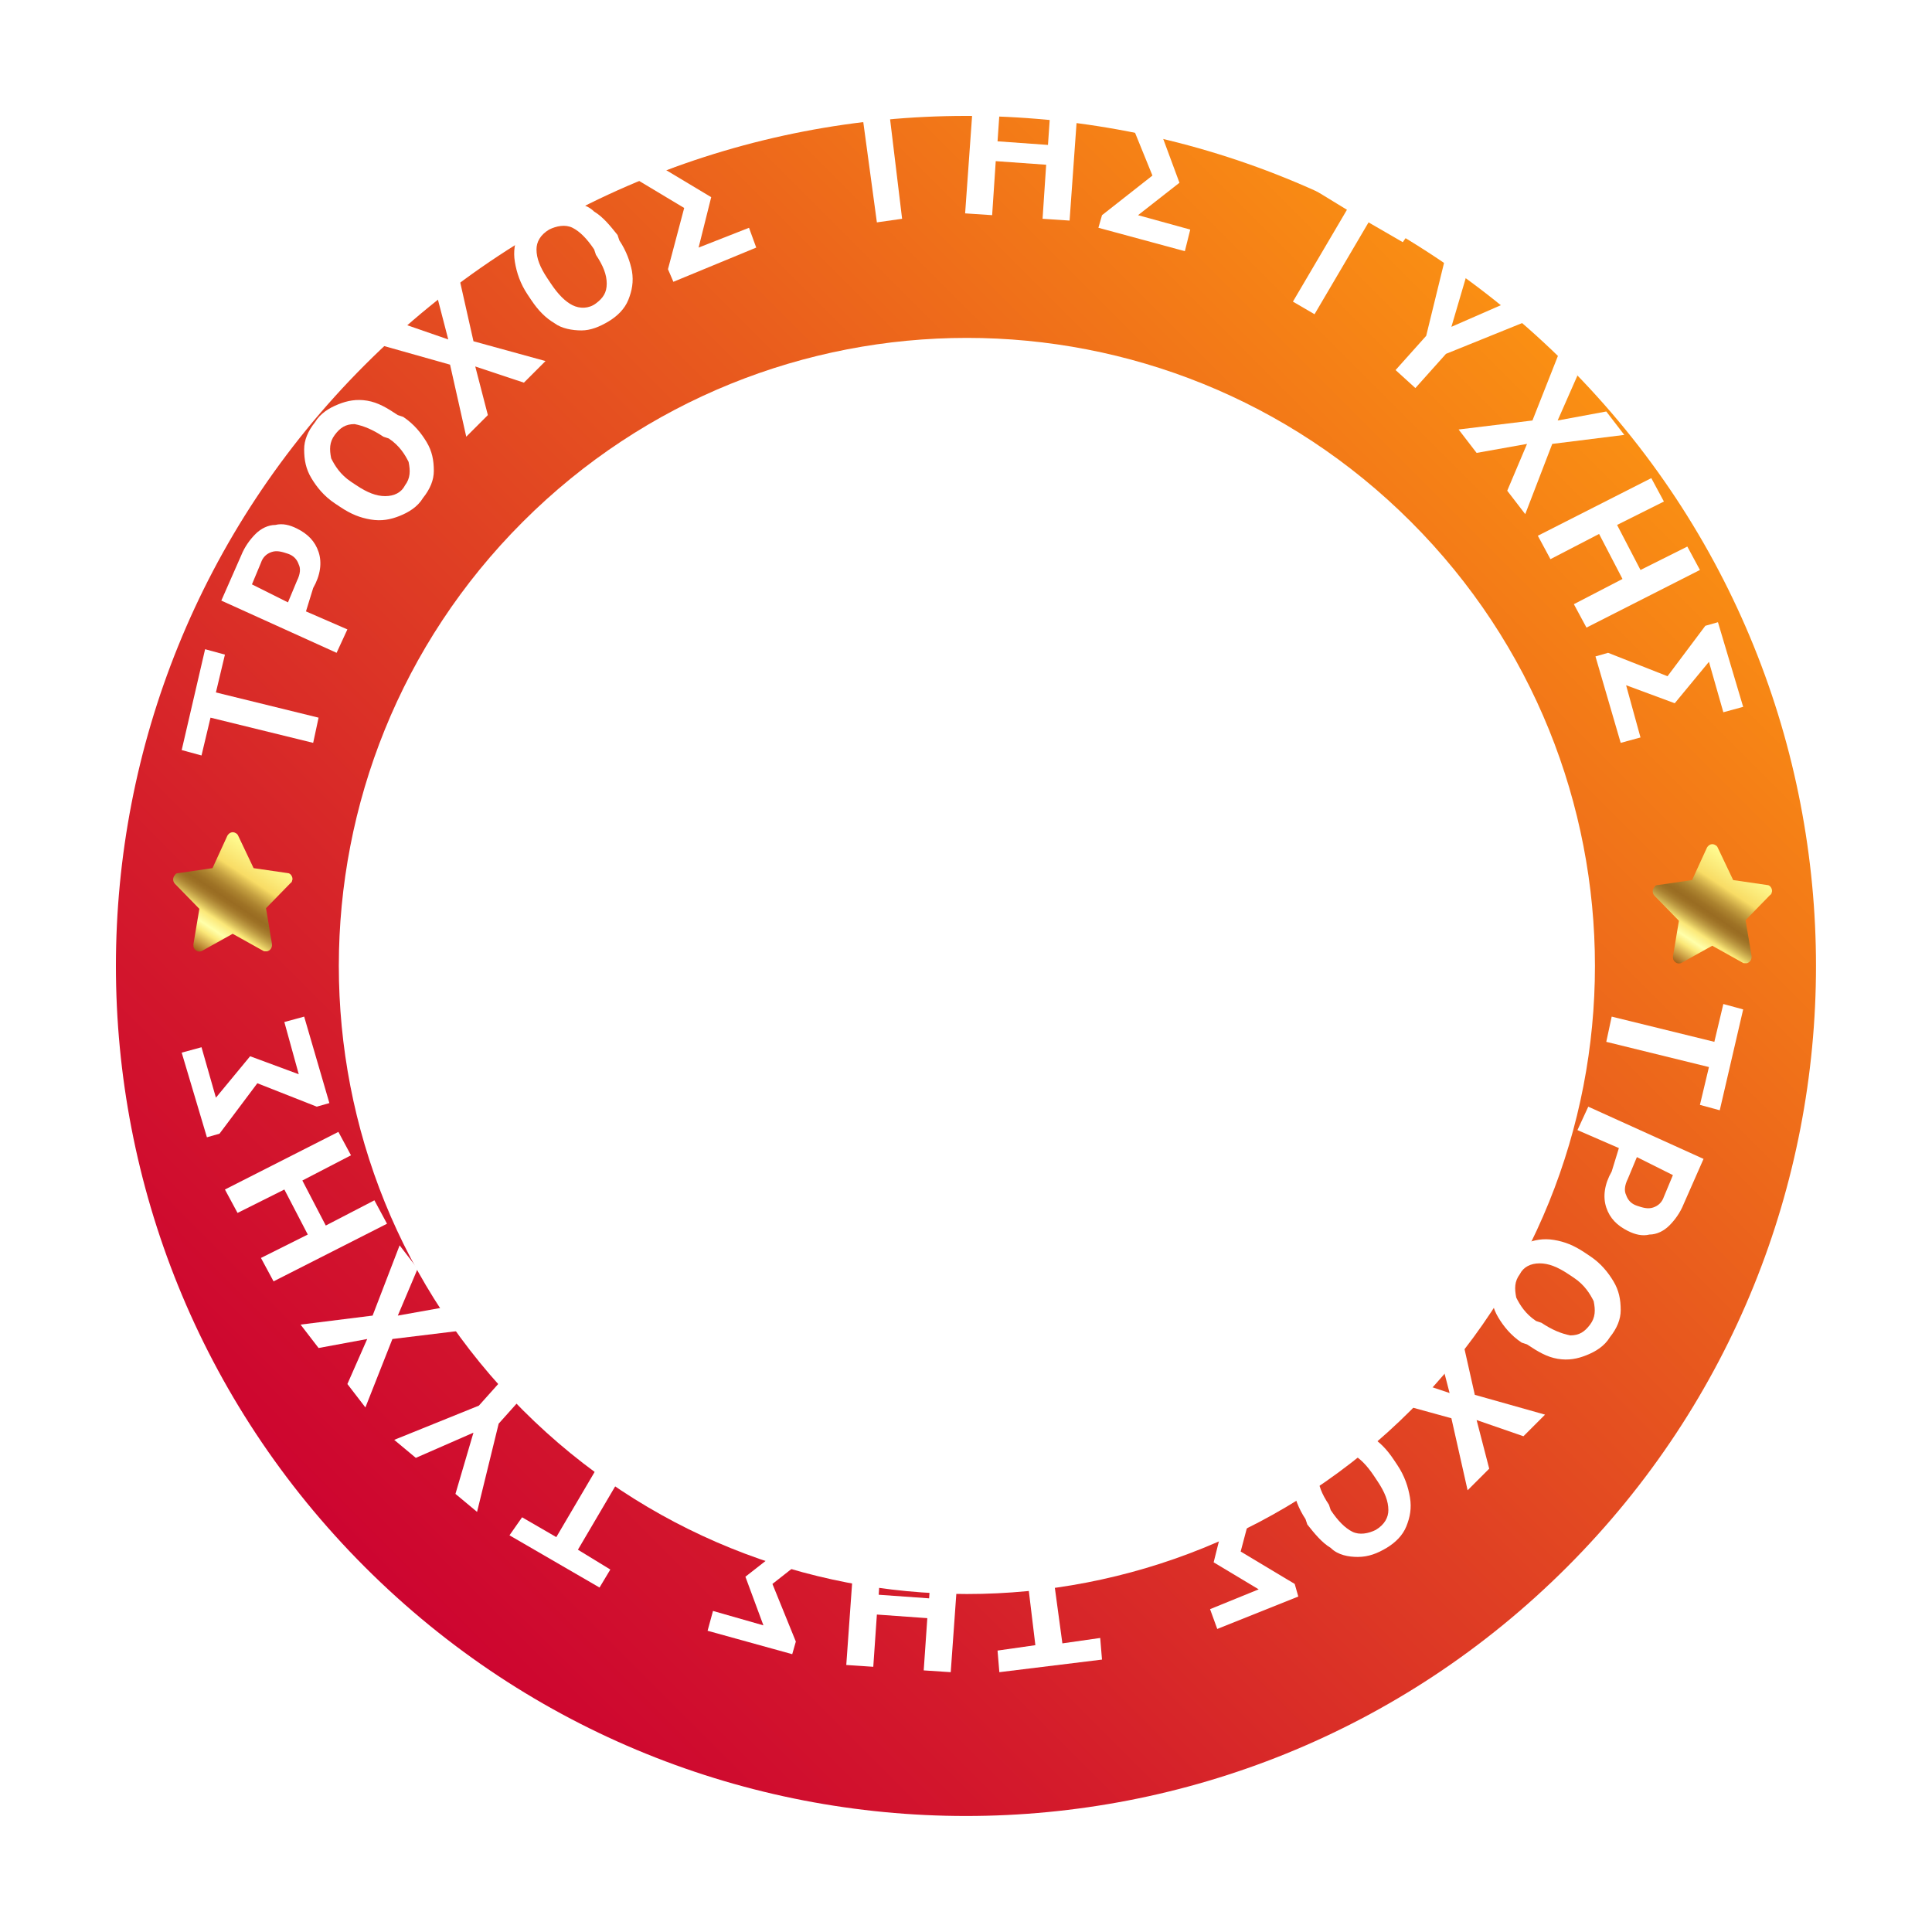 <svg width="135" height="135" viewBox="0 0 135 135" fill="none" xmlns="http://www.w3.org/2000/svg">
<g filter="url(#filter0_d_16744_8223)">
<path d="M25.497 19.497C48.693 -3.699 86.301 -3.699 109.497 19.497C132.693 42.693 132.693 80.301 109.497 103.497C86.301 126.693 48.693 126.693 25.497 103.497C2.301 80.301 2.301 42.693 25.497 19.497ZM98.594 30.465C81.456 13.326 53.669 13.326 36.53 30.465C19.391 47.603 19.391 75.391 36.53 92.53C53.669 109.668 81.456 109.668 98.594 92.53C115.733 75.391 115.733 47.603 98.594 30.465Z" fill="url(#paint0_linear_16744_8223)"/>
</g>
<g filter="url(#filter1_d_16744_8223)">
<path d="M20.432 59.489C20.472 59.27 20.304 59.008 20.096 59.008L17.721 58.662L16.641 56.392C16.601 56.308 16.56 56.258 16.473 56.216C16.265 56.081 16.017 56.173 15.889 56.392L14.849 58.662L12.474 59.008C12.347 59.008 12.266 59.051 12.226 59.143C12.058 59.319 12.058 59.581 12.226 59.758L13.93 61.504L13.514 63.993C13.514 64.078 13.514 64.169 13.554 64.254C13.682 64.474 13.93 64.558 14.138 64.431L16.258 63.25L18.379 64.431C18.419 64.474 18.506 64.474 18.587 64.474H18.667C18.875 64.431 19.043 64.212 19.003 63.95L18.587 61.462L20.291 59.715C20.371 59.673 20.418 59.581 20.418 59.496L20.432 59.489Z" fill="url(#paint1_linear_16744_8223)"/>
</g>
<g filter="url(#filter2_d_16744_8223)">
<path d="M123.818 60.323C123.858 60.104 123.69 59.842 123.482 59.842L121.107 59.496L120.027 57.226C119.987 57.141 119.947 57.092 119.859 57.05C119.651 56.915 119.403 57.007 119.276 57.226L118.236 59.496L115.86 59.842C115.733 59.842 115.652 59.885 115.612 59.977C115.444 60.153 115.444 60.415 115.612 60.592L117.316 62.338L116.9 64.826C116.9 64.911 116.9 65.003 116.941 65.088C117.068 65.307 117.316 65.392 117.524 65.265L119.645 64.084L121.765 65.265C121.805 65.307 121.892 65.307 121.973 65.307H122.053C122.261 65.265 122.429 65.046 122.389 64.784L121.973 62.295L123.677 60.549C123.758 60.507 123.805 60.415 123.805 60.33L123.818 60.323Z" fill="url(#paint2_linear_16744_8223)"/>
</g>
<path d="M15.717 45.742L15.087 48.385L22.261 50.147L21.883 51.908L14.71 50.147L14.081 52.789L12.696 52.412L14.332 45.364L15.717 45.742Z" fill="white"/>
<path d="M21.38 42.722L24.274 43.98L23.52 45.616L15.465 41.967L16.85 38.82C17.101 38.191 17.479 37.688 17.856 37.31C18.234 36.933 18.737 36.681 19.241 36.681C19.744 36.555 20.247 36.681 20.751 36.933C21.506 37.31 22.009 37.814 22.261 38.569C22.513 39.324 22.387 40.205 21.884 41.086L21.38 42.722ZM20.122 42.092L20.751 40.582C21.003 40.079 21.003 39.701 20.877 39.45C20.751 39.072 20.499 38.82 20.122 38.694C19.744 38.569 19.366 38.443 18.989 38.569C18.611 38.694 18.36 38.946 18.234 39.324L17.605 40.834L20.122 42.092Z" fill="white"/>
<path d="M28.175 29.13C28.93 29.634 29.433 30.263 29.811 30.892C30.189 31.521 30.314 32.151 30.314 32.906C30.314 33.535 30.063 34.164 29.559 34.793C29.182 35.422 28.552 35.8 27.923 36.052C27.294 36.303 26.665 36.429 25.91 36.303C25.155 36.178 24.525 35.926 23.77 35.422L23.393 35.171C22.638 34.667 22.134 34.038 21.757 33.409C21.379 32.78 21.253 32.151 21.253 31.395C21.253 30.766 21.505 30.137 22.009 29.508C22.386 28.878 23.015 28.501 23.645 28.249C24.274 27.998 24.903 27.872 25.658 27.998C26.413 28.123 27.042 28.501 27.797 29.004L28.175 29.13ZM26.791 30.515C26.036 30.011 25.406 29.759 24.777 29.634C24.148 29.634 23.77 29.885 23.393 30.389C23.015 30.892 23.015 31.395 23.141 32.025C23.393 32.528 23.77 33.157 24.525 33.661L24.903 33.912C25.658 34.416 26.287 34.667 26.916 34.667C27.546 34.667 28.049 34.416 28.301 33.912C28.678 33.409 28.678 32.906 28.552 32.276C28.301 31.773 27.923 31.144 27.168 30.64L26.791 30.515Z" fill="white"/>
<path d="M31.322 23.719L30.441 20.321L31.951 18.811L33.084 23.845L38.117 25.229L36.607 26.739L33.209 25.607L34.09 29.004L32.58 30.514L31.448 25.481L26.54 24.096L28.05 22.586L31.322 23.719Z" fill="white"/>
<path d="M43.277 16.797C43.781 17.552 44.032 18.307 44.158 18.936C44.284 19.691 44.158 20.32 43.906 20.95C43.655 21.579 43.151 22.082 42.522 22.46C41.893 22.837 41.264 23.089 40.634 23.089C40.005 23.089 39.25 22.963 38.747 22.586C38.117 22.208 37.614 21.705 37.111 20.95L36.859 20.572C36.356 19.817 36.104 19.062 35.978 18.307C35.852 17.552 35.978 16.923 36.23 16.293C36.481 15.664 36.985 15.161 37.614 14.783C38.243 14.406 38.873 14.154 39.628 14.154C40.257 14.154 41.012 14.28 41.515 14.783C42.145 15.161 42.648 15.79 43.151 16.419L43.277 16.797ZM41.515 17.426C41.012 16.671 40.508 16.168 40.005 15.916C39.502 15.664 38.873 15.79 38.369 16.042C37.74 16.419 37.488 16.923 37.488 17.426C37.488 18.055 37.74 18.684 38.243 19.44L38.495 19.817C38.998 20.572 39.502 21.076 40.005 21.327C40.508 21.579 41.138 21.579 41.641 21.201C42.145 20.824 42.396 20.446 42.396 19.817C42.396 19.188 42.145 18.559 41.641 17.804L41.515 17.426Z" fill="white"/>
<path d="M49.696 13.777L48.815 17.3L52.338 15.916L52.842 17.3L47.053 19.691L46.675 18.811L47.808 14.532L44.032 12.267L43.781 11.386L49.444 9.12L49.947 10.505L46.549 11.889L49.696 13.777Z" fill="white"/>
<path d="M64.797 7.61L62.154 7.988L63.035 15.287L61.273 15.539L60.266 8.114L57.623 8.491L57.498 6.981L64.671 6.1L64.797 7.61Z" fill="white"/>
<path d="M74.738 15.413L72.85 15.287L73.102 11.511L69.578 11.26L69.327 15.035L67.439 14.909L68.068 6.1L69.956 6.226L69.704 9.875L73.228 10.127L73.48 6.478L75.367 6.603L74.738 15.413Z" fill="white"/>
<path d="M82.415 12.77L79.521 15.036L83.17 16.042L82.793 17.552L76.752 15.916L77.004 15.036L80.527 12.267L78.891 8.24L79.143 7.359L85.058 8.995L84.68 10.379L81.157 9.372L82.415 12.77Z" fill="white"/>
<path d="M98.02 16.923L95.629 15.539L91.854 21.957L90.344 21.076L94.119 14.658L91.854 13.274L92.609 12.015L98.901 15.665L98.02 16.923Z" fill="white"/>
<path d="M101.418 22.837L105.445 21.076L106.955 22.334L101.04 24.725L98.901 27.116L97.517 25.858L99.656 23.467L101.166 17.3L102.676 18.559L101.418 22.837Z" fill="white"/>
<path d="M108.842 29.382L112.24 28.753L113.499 30.389L108.465 31.018L106.577 35.926L105.319 34.29L106.703 31.018L103.179 31.647L101.921 30.011L107.081 29.382L108.968 24.6L110.227 26.236L108.842 29.382Z" fill="white"/>
<path d="M110.856 43.854L109.975 42.218L113.373 40.456L111.737 37.31L108.339 39.072L107.458 37.436L115.386 33.409L116.267 35.045L112.995 36.681L114.631 39.827L117.903 38.191L118.784 39.827L110.856 43.854Z" fill="white"/>
<path d="M117.023 49.14L113.625 47.881L114.631 51.531L113.247 51.908L111.485 45.868L112.366 45.616L116.519 47.252L119.162 43.728L120.043 43.477L121.805 49.392L120.42 49.769L119.414 46.245L117.023 49.14Z" fill="white"/>
<path d="M118.784 77.204L119.414 74.561L112.24 72.799L112.618 71.037L119.791 72.799L120.42 70.156L121.805 70.534L120.169 77.581L118.784 77.204Z" fill="white"/>
<path d="M113.121 80.224L110.226 78.966L110.982 77.33L119.036 80.979L117.651 84.125C117.4 84.754 117.022 85.258 116.645 85.635C116.267 86.013 115.764 86.265 115.26 86.265C114.757 86.39 114.254 86.265 113.75 86.013C112.995 85.635 112.492 85.132 112.24 84.377C111.988 83.622 112.114 82.741 112.618 81.86L113.121 80.224ZM114.379 80.853L113.75 82.363C113.498 82.867 113.498 83.244 113.624 83.496C113.75 83.874 114.002 84.125 114.379 84.251C114.757 84.377 115.134 84.503 115.512 84.377C115.89 84.251 116.141 83.999 116.267 83.622L116.896 82.112L114.379 80.853Z" fill="white"/>
<path d="M106.326 93.815C105.571 93.312 105.068 92.683 104.69 92.053C104.313 91.424 104.187 90.795 104.187 90.04C104.187 89.411 104.438 88.781 104.942 88.152C105.319 87.523 105.949 87.145 106.578 86.894C107.207 86.642 107.836 86.516 108.591 86.642C109.346 86.768 109.976 87.02 110.731 87.523L111.108 87.775C111.863 88.278 112.367 88.907 112.744 89.537C113.122 90.166 113.248 90.795 113.248 91.55C113.248 92.179 112.996 92.809 112.492 93.438C112.115 94.067 111.486 94.445 110.856 94.696C110.227 94.948 109.598 95.074 108.843 94.948C108.088 94.822 107.459 94.445 106.704 93.941L106.326 93.815ZM107.71 92.431C108.465 92.934 109.095 93.186 109.724 93.312C110.353 93.312 110.731 93.06 111.108 92.557C111.486 92.053 111.486 91.55 111.36 90.921C111.108 90.418 110.731 89.788 109.976 89.285L109.598 89.033C108.843 88.53 108.214 88.278 107.585 88.278C106.955 88.278 106.452 88.53 106.2 89.033C105.823 89.537 105.823 90.04 105.949 90.669C106.2 91.173 106.578 91.802 107.333 92.305L107.71 92.431Z" fill="white"/>
<path d="M103.179 99.227L104.06 102.625L102.55 104.135L101.417 99.101L96.384 97.717L97.894 96.207L101.292 97.339L100.411 93.941L101.921 92.431L103.053 97.465L107.961 98.849L106.451 100.359L103.179 99.227Z" fill="white"/>
<path d="M91.224 106.149C90.721 105.394 90.469 104.639 90.343 104.009C90.217 103.254 90.343 102.625 90.595 101.996C90.846 101.367 91.35 100.863 91.979 100.486C92.608 100.108 93.237 99.856 93.867 99.856C94.496 99.856 95.251 99.982 95.754 100.36C96.383 100.737 96.887 101.241 97.39 101.996L97.642 102.373C98.145 103.128 98.397 103.884 98.523 104.639C98.649 105.394 98.523 106.023 98.271 106.652C98.019 107.281 97.516 107.785 96.887 108.162C96.258 108.54 95.628 108.792 94.873 108.792C94.244 108.792 93.489 108.666 92.986 108.162C92.356 107.785 91.853 107.156 91.35 106.526L91.224 106.149ZM92.986 105.52C93.489 106.275 93.992 106.778 94.496 107.03C94.999 107.281 95.628 107.156 96.132 106.904C96.761 106.526 97.013 106.023 97.013 105.52C97.013 104.89 96.761 104.261 96.258 103.506L96.006 103.128C95.503 102.373 94.999 101.87 94.496 101.618C93.992 101.367 93.363 101.367 92.86 101.744C92.356 102.122 92.105 102.499 92.105 103.128C92.105 103.758 92.356 104.387 92.86 105.142L92.986 105.52Z" fill="white"/>
<path d="M84.805 109.169L85.686 105.645L82.163 107.03L81.659 105.645L87.448 103.254L87.826 104.135L86.693 108.414L90.469 110.679L90.72 111.56L85.057 113.825L84.554 112.441L87.952 111.057L84.805 109.169Z" fill="white"/>
<path d="M69.704 115.335L72.347 114.958L71.466 107.659L73.228 107.407L74.235 114.832L76.878 114.454L77.003 115.965L69.83 116.845L69.704 115.335Z" fill="white"/>
<path d="M59.763 107.533L61.651 107.659L61.399 111.434L64.923 111.686L65.174 107.91L67.062 108.036L66.433 116.845L64.545 116.72L64.797 113.07L61.273 112.818L61.021 116.468L59.134 116.342L59.763 107.533Z" fill="white"/>
<path d="M52.086 110.175L54.98 107.91L51.331 106.903L51.708 105.393L57.749 107.029L57.497 107.91L53.974 110.679L55.61 114.706L55.358 115.587L49.443 113.951L49.821 112.566L53.344 113.573L52.086 110.175Z" fill="white"/>
<path d="M36.481 106.022L38.872 107.407L42.647 100.989L44.157 101.87L40.382 108.288L42.647 109.672L41.892 110.93L35.6 107.281L36.481 106.022Z" fill="white"/>
<path d="M33.083 100.108L29.056 101.87L27.546 100.611L33.461 98.22L35.6 95.829L36.984 97.088L34.845 99.479L33.335 105.645L31.825 104.387L33.083 100.108Z" fill="white"/>
<path d="M25.659 93.564L22.261 94.193L21.002 92.557L26.036 91.928L27.924 87.02L29.182 88.656L27.798 91.928L31.322 91.298L32.58 92.934L27.42 93.564L25.533 98.346L24.274 96.71L25.659 93.564Z" fill="white"/>
<path d="M23.645 79.091L24.526 80.727L21.128 82.489L22.764 85.635L26.162 83.873L27.043 85.509L19.115 89.536L18.234 87.9L21.506 86.264L19.87 83.118L16.598 84.754L15.717 83.118L23.645 79.091Z" fill="white"/>
<path d="M17.478 73.806L20.876 75.064L19.869 71.415L21.254 71.037L23.016 77.078L22.135 77.329L17.982 75.693L15.339 79.217L14.458 79.469L12.696 73.554L14.081 73.177L15.087 76.7L17.478 73.806Z" fill="white"/>
<defs>
<filter id="filter0_d_16744_8223" x="9.72748e-05" y="9.72748e-05" width="134.993" height="134.994" filterUnits="userSpaceOnUse" color-interpolation-filters="sRGB">
<feFlood flood-opacity="0" result="BackgroundImageFix"/>
<feColorMatrix in="SourceAlpha" type="matrix" values="0 0 0 0 0 0 0 0 0 0 0 0 0 0 0 0 0 0 127 0" result="hardAlpha"/>
<feOffset dy="6"/>
<feGaussianBlur stdDeviation="4.05"/>
<feComposite in2="hardAlpha" operator="out"/>
<feColorMatrix type="matrix" values="0 0 0 0 0.82 0 0 0 0 0.059 0 0 0 0 0.18 0 0 0 0.5 0"/>
<feBlend mode="normal" in2="BackgroundImageFix" result="effect1_dropShadow_16744_8223"/>
<feBlend mode="normal" in="SourceGraphic" in2="effect1_dropShadow_16744_8223" result="shape"/>
</filter>
<filter id="filter1_d_16744_8223" x="8.1" y="54.153" width="16.337" height="16.338" filterUnits="userSpaceOnUse" color-interpolation-filters="sRGB">
<feFlood flood-opacity="0" result="BackgroundImageFix"/>
<feColorMatrix in="SourceAlpha" type="matrix" values="0 0 0 0 0 0 0 0 0 0 0 0 0 0 0 0 0 0 127 0" result="hardAlpha"/>
<feOffset dy="2"/>
<feGaussianBlur stdDeviation="2"/>
<feComposite in2="hardAlpha" operator="out"/>
<feColorMatrix type="matrix" values="0 0 0 0 0.094 0 0 0 0 0.255 0 0 0 0 0.361 0 0 0 0.08 0"/>
<feBlend mode="normal" in2="BackgroundImageFix" result="effect1_dropShadow_16744_8223"/>
<feBlend mode="normal" in="SourceGraphic" in2="effect1_dropShadow_16744_8223" result="shape"/>
</filter>
<filter id="filter2_d_16744_8223" x="111.486" y="54.987" width="16.337" height="16.338" filterUnits="userSpaceOnUse" color-interpolation-filters="sRGB">
<feFlood flood-opacity="0" result="BackgroundImageFix"/>
<feColorMatrix in="SourceAlpha" type="matrix" values="0 0 0 0 0 0 0 0 0 0 0 0 0 0 0 0 0 0 127 0" result="hardAlpha"/>
<feOffset dy="2"/>
<feGaussianBlur stdDeviation="2"/>
<feComposite in2="hardAlpha" operator="out"/>
<feColorMatrix type="matrix" values="0 0 0 0 0.094 0 0 0 0 0.255 0 0 0 0 0.361 0 0 0 0.08 0"/>
<feBlend mode="normal" in2="BackgroundImageFix" result="effect1_dropShadow_16744_8223"/>
<feBlend mode="normal" in="SourceGraphic" in2="effect1_dropShadow_16744_8223" result="shape"/>
</filter>
<linearGradient id="paint0_linear_16744_8223" x1="112.767" y1="16.226" x2="25.198" y2="103.795" gradientUnits="userSpaceOnUse">
<stop stop-color="#FC9512"/>
<stop offset="0.377" stop-color="#E8591E"/>
<stop offset="0.799" stop-color="#D41C2B"/>
<stop offset="1" stop-color="#CD0430"/>
</linearGradient>
<linearGradient id="paint1_linear_16744_8223" x1="19.752" y1="58.586" x2="15.237" y2="65.403" gradientUnits="userSpaceOnUse">
<stop stop-color="#FFFB90"/>
<stop offset="0.142" stop-color="#FBE978"/>
<stop offset="0.239" stop-color="#F8DC65"/>
<stop offset="0.27" stop-color="#E6C758"/>
<stop offset="0.337" stop-color="#C49F40"/>
<stop offset="0.398" stop-color="#AC832F"/>
<stop offset="0.451" stop-color="#9E7225"/>
<stop offset="0.49" stop-color="#996C22"/>
<stop offset="0.52" stop-color="#9D7125"/>
<stop offset="0.558" stop-color="#A98030"/>
<stop offset="0.599" stop-color="#BD9A42"/>
<stop offset="0.643" stop-color="#D9BE5A"/>
<stop offset="0.687" stop-color="#FBE878"/>
<stop offset="0.772" stop-color="#FFFFAA"/>
<stop offset="0.833" stop-color="#FBE878"/>
<stop offset="1" stop-color="#A4631B"/>
</linearGradient>
<linearGradient id="paint2_linear_16744_8223" x1="123.139" y1="59.42" x2="118.623" y2="66.237" gradientUnits="userSpaceOnUse">
<stop stop-color="#FFFB90"/>
<stop offset="0.142" stop-color="#FBE978"/>
<stop offset="0.239" stop-color="#F8DC65"/>
<stop offset="0.27" stop-color="#E6C758"/>
<stop offset="0.337" stop-color="#C49F40"/>
<stop offset="0.398" stop-color="#AC832F"/>
<stop offset="0.451" stop-color="#9E7225"/>
<stop offset="0.49" stop-color="#996C22"/>
<stop offset="0.52" stop-color="#9D7125"/>
<stop offset="0.558" stop-color="#A98030"/>
<stop offset="0.599" stop-color="#BD9A42"/>
<stop offset="0.643" stop-color="#D9BE5A"/>
<stop offset="0.687" stop-color="#FBE878"/>
<stop offset="0.772" stop-color="#FFFFAA"/>
<stop offset="0.833" stop-color="#FBE878"/>
<stop offset="1" stop-color="#A4631B"/>
</linearGradient>
</defs>
</svg>
